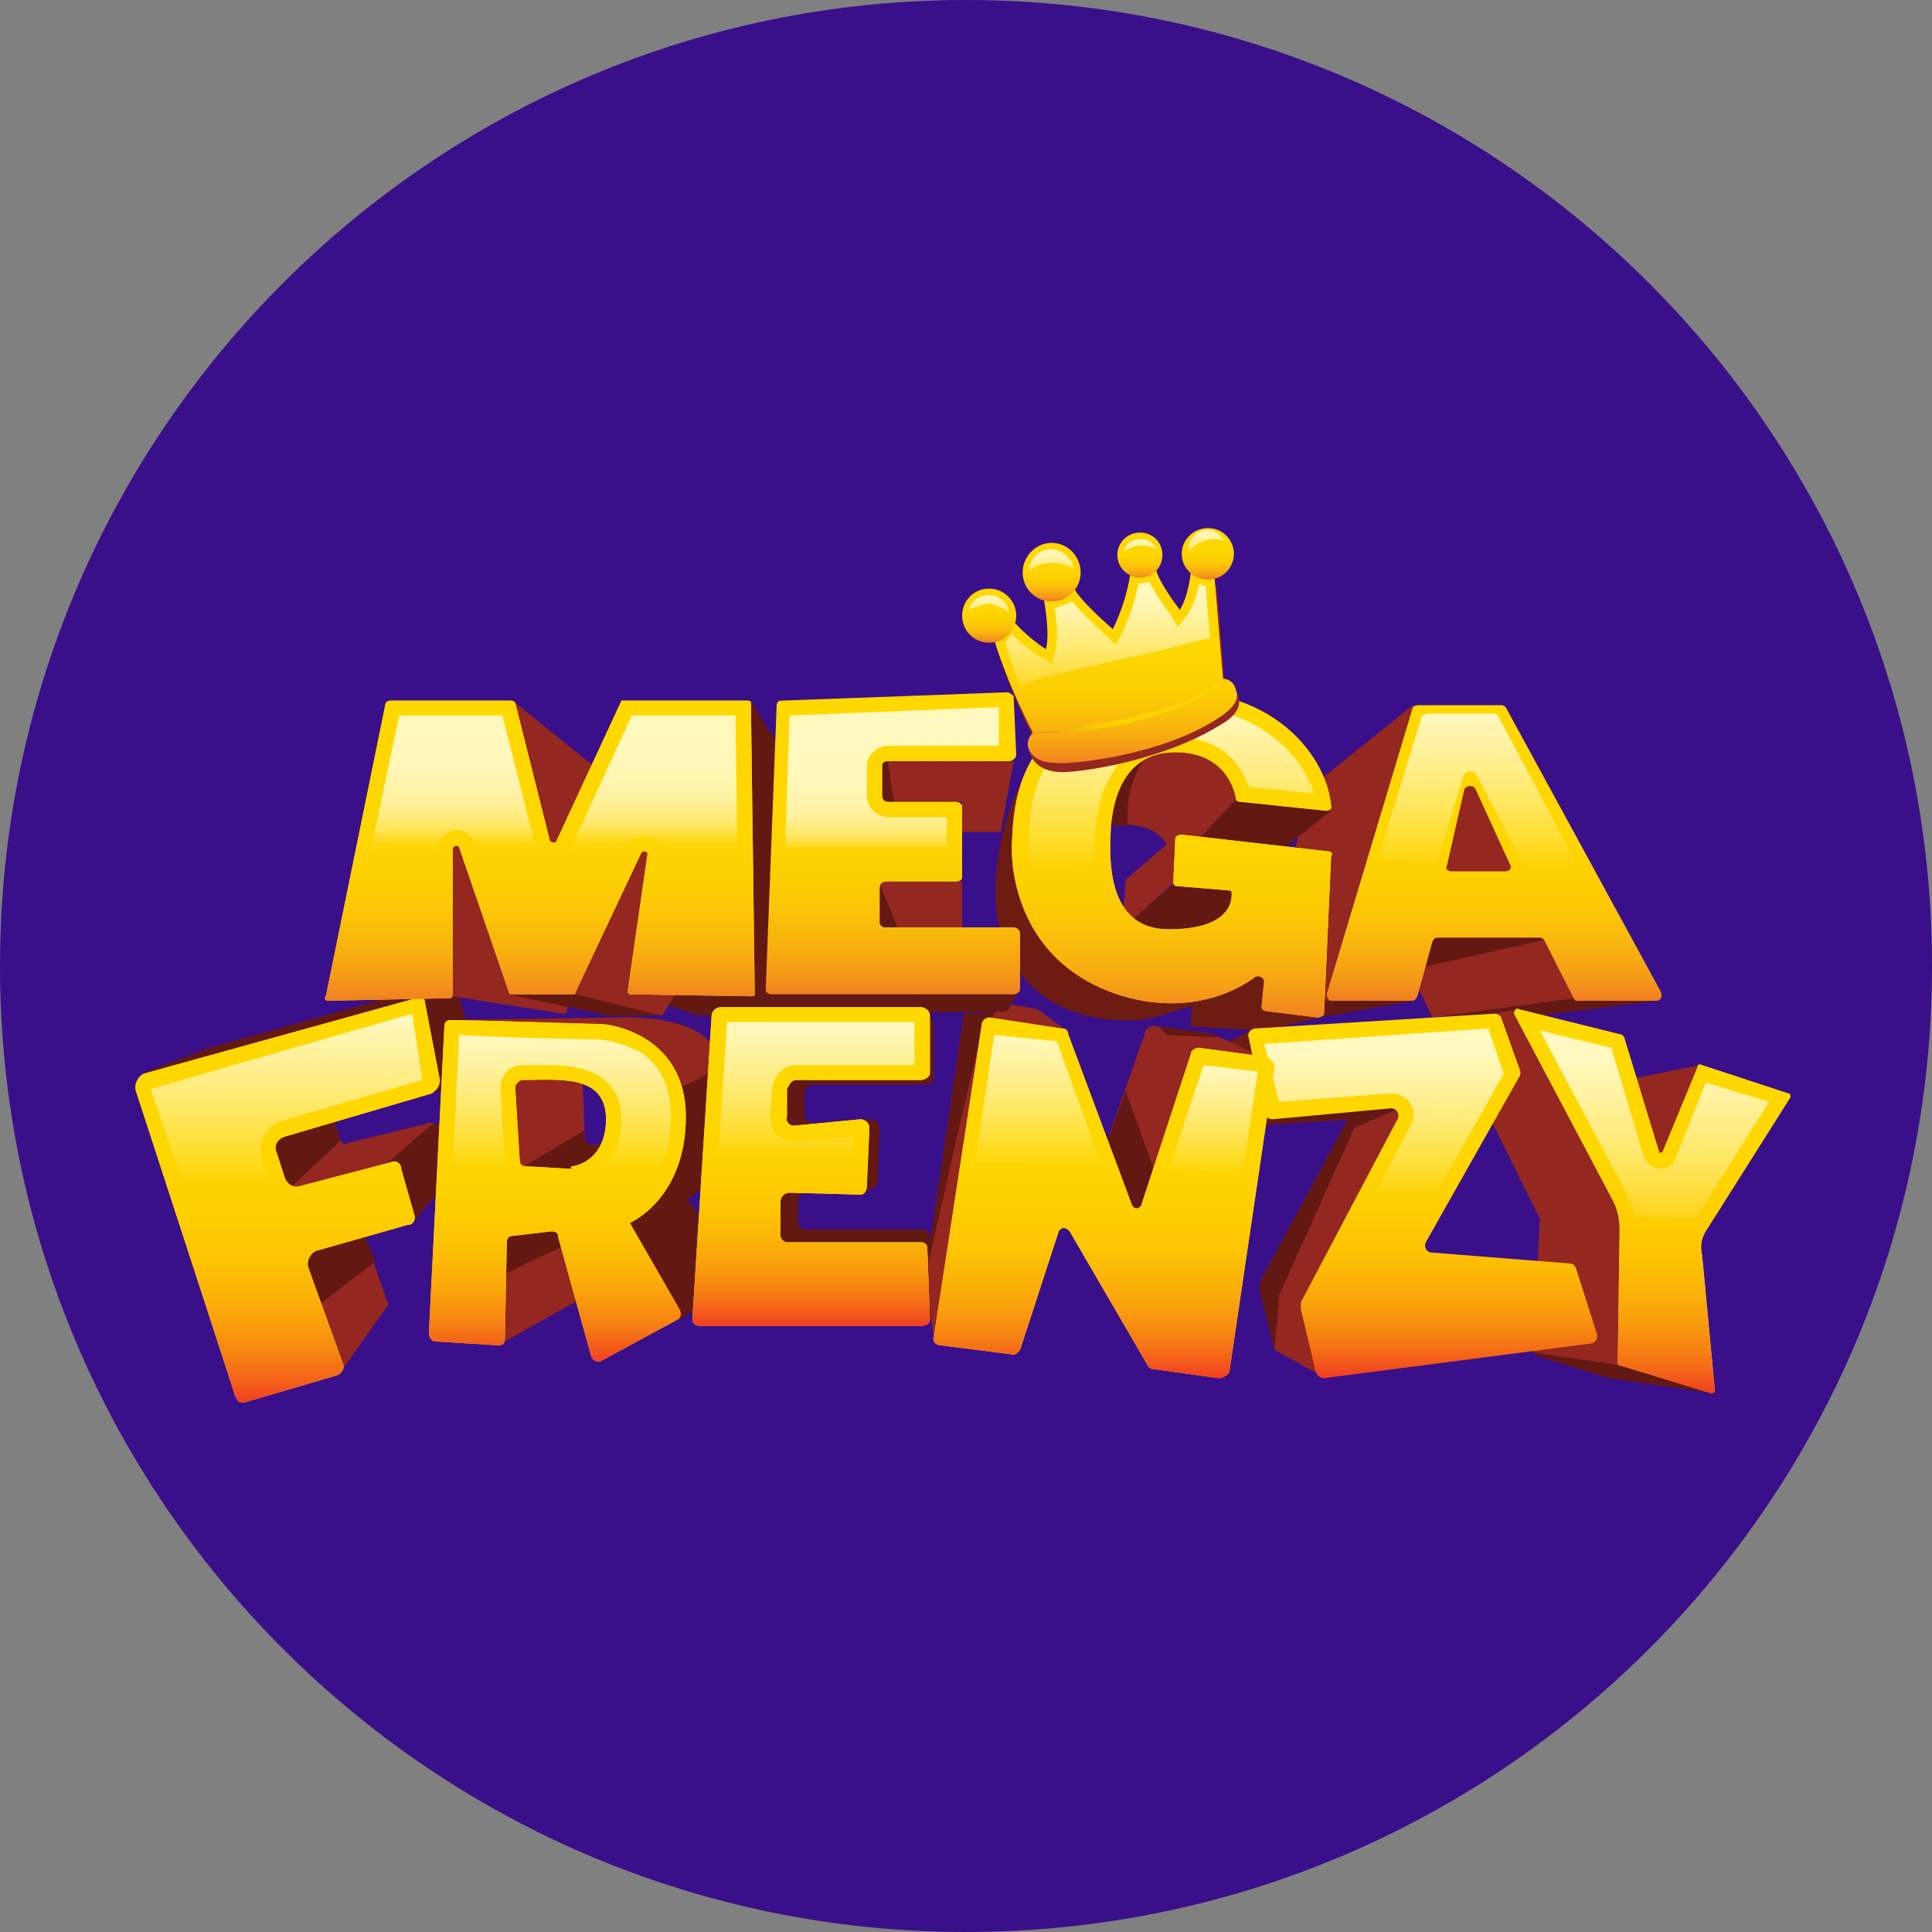 <?xml version="1.0" encoding="UTF-8"?> <svg xmlns="http://www.w3.org/2000/svg" version="1.2" viewBox="0 0 300 300" width="300" height="300"><rect x="0" y="0" width="300" height="300" fill="#808080" stroke="none"/><title>300x300megafrenzy</title><defs><linearGradient id="g1" x2="1" gradientUnits="userSpaceOnUse" gradientTransform="matrix(0,-62.949,47.357,0,44.658,217.782)"><stop offset="0" stop-color="#f13e22"></stop><stop offset=".05" stop-color="#f45f1a"></stop><stop offset=".11" stop-color="#f67f13"></stop><stop offset=".18" stop-color="#f99b0d"></stop><stop offset=".26" stop-color="#fbb108"></stop><stop offset=".35" stop-color="#fdc304"></stop><stop offset=".46" stop-color="#fecf01"></stop><stop offset=".61" stop-color="#fed600"></stop><stop offset="1" stop-color="#ffd800"></stop></linearGradient><linearGradient id="g2" x2="1" gradientUnits="userSpaceOnUse" gradientTransform="matrix(0,-26.277,41.911,0,44.678,183.79)"><stop offset="0" stop-color="#ffffff" stop-opacity="0"></stop><stop offset="1" stop-color="#fff8bf" stop-opacity="1"></stop></linearGradient><linearGradient id="g3" x2="1" gradientUnits="userSpaceOnUse" gradientTransform="matrix(0,-53.124,39.912,0,86.535,211.542)"><stop offset="0" stop-color="#f13e22"></stop><stop offset=".05" stop-color="#f45f1a"></stop><stop offset=".11" stop-color="#f67f13"></stop><stop offset=".18" stop-color="#f99b0d"></stop><stop offset=".26" stop-color="#fbb108"></stop><stop offset=".35" stop-color="#fdc304"></stop><stop offset=".46" stop-color="#fecf01"></stop><stop offset=".61" stop-color="#fed600"></stop><stop offset="1" stop-color="#ffd800"></stop></linearGradient><linearGradient id="g4" x2="1" gradientUnits="userSpaceOnUse" gradientTransform="matrix(0,-20.721,33.754,0,87.168,181.529)"><stop offset="0" stop-color="#ffffff" stop-opacity="0"></stop><stop offset="1" stop-color="#fff8bf" stop-opacity="1"></stop></linearGradient><linearGradient id="g5" x2="1" gradientUnits="userSpaceOnUse" gradientTransform="matrix(0,-49.577,36.848,0,125.922,206.035)"><stop offset="0" stop-color="#f13e22"></stop><stop offset=".05" stop-color="#f45f1a"></stop><stop offset=".11" stop-color="#f67f13"></stop><stop offset=".18" stop-color="#f99b0d"></stop><stop offset=".26" stop-color="#fbb108"></stop><stop offset=".35" stop-color="#fdc304"></stop><stop offset=".46" stop-color="#fecf01"></stop><stop offset=".61" stop-color="#fed600"></stop><stop offset="1" stop-color="#ffd800"></stop></linearGradient><linearGradient id="g6" x2="1" gradientUnits="userSpaceOnUse" gradientTransform="matrix(0,-20.901,30.191,0,126.73,179.724)"><stop offset="0" stop-color="#ffffff" stop-opacity="0"></stop><stop offset="1" stop-color="#fff8bf" stop-opacity="1"></stop></linearGradient><linearGradient id="g7" x2="1" gradientUnits="userSpaceOnUse" gradientTransform="matrix(0,-56.561,54.104,0,220.883,213.863)"><stop offset="0" stop-color="#f13e22"></stop><stop offset=".05" stop-color="#f45f1a"></stop><stop offset=".11" stop-color="#f67f13"></stop><stop offset=".18" stop-color="#f99b0d"></stop><stop offset=".26" stop-color="#fbb108"></stop><stop offset=".35" stop-color="#fdc304"></stop><stop offset=".46" stop-color="#fecf01"></stop><stop offset=".61" stop-color="#fed600"></stop><stop offset="1" stop-color="#ffd800"></stop></linearGradient><linearGradient id="g8" x2="1" gradientUnits="userSpaceOnUse" gradientTransform="matrix(0,-22.469,32.817,0,215.018,186.021)"><stop offset="0" stop-color="#ffffff" stop-opacity="0"></stop><stop offset="1" stop-color="#fff8bf" stop-opacity="1"></stop></linearGradient><linearGradient id="g9" x2="1" gradientUnits="userSpaceOnUse" gradientTransform="matrix(0,-55.871,52.949,0,171.356,213.977)"><stop offset="0" stop-color="#f13e22"></stop><stop offset=".05" stop-color="#f45f1a"></stop><stop offset=".11" stop-color="#f67f13"></stop><stop offset=".18" stop-color="#f99b0d"></stop><stop offset=".26" stop-color="#fbb108"></stop><stop offset=".35" stop-color="#fdc304"></stop><stop offset=".46" stop-color="#fecf01"></stop><stop offset=".61" stop-color="#fed600"></stop><stop offset="1" stop-color="#ffd800"></stop></linearGradient><linearGradient id="g10" x2="1" gradientUnits="userSpaceOnUse" gradientTransform="matrix(0,-17.063,13.717,0,188.372,182.367)"><stop offset="0" stop-color="#ffffff" stop-opacity="0"></stop><stop offset="1" stop-color="#fff8bf" stop-opacity="1"></stop></linearGradient><linearGradient id="g11" x2="1" gradientUnits="userSpaceOnUse" gradientTransform="matrix(0,-20.486,19.814,0,161.254,181.084)"><stop offset="0" stop-color="#ffffff" stop-opacity="0"></stop><stop offset="1" stop-color="#fff8bf" stop-opacity="1"></stop></linearGradient><linearGradient id="g12" x2="1" gradientUnits="userSpaceOnUse" gradientTransform="matrix(0,-59.817,42.949,0,256.596,216.395)"><stop offset="0" stop-color="#f13e22"></stop><stop offset=".05" stop-color="#f45f1a"></stop><stop offset=".11" stop-color="#f67f13"></stop><stop offset=".18" stop-color="#f99b0d"></stop><stop offset=".26" stop-color="#fbb108"></stop><stop offset=".35" stop-color="#fdc304"></stop><stop offset=".46" stop-color="#fecf01"></stop><stop offset=".61" stop-color="#fed600"></stop><stop offset="1" stop-color="#ffd800"></stop></linearGradient><linearGradient id="g13" x2="1" gradientUnits="userSpaceOnUse" gradientTransform="matrix(0,-27.527,33.538,0,256.965,191.86)"><stop offset="0" stop-color="#ffffff" stop-opacity="0"></stop><stop offset="1" stop-color="#fff8bf" stop-opacity="1"></stop></linearGradient><linearGradient id="g14" x2="1" gradientUnits="userSpaceOnUse" gradientTransform="matrix(0,-45.886,52.046,0,232.047,155.222)"><stop offset="0" stop-color="#f18021"></stop><stop offset=".08" stop-color="#f59b17"></stop><stop offset=".17" stop-color="#f8b10e"></stop><stop offset=".27" stop-color="#fbc308"></stop><stop offset=".39" stop-color="#fdcf03"></stop><stop offset=".56" stop-color="#fed600"></stop><stop offset="1" stop-color="#ffd800"></stop></linearGradient><linearGradient id="g15" x2="1" gradientUnits="userSpaceOnUse" gradientTransform="matrix(0,-50.616,49.614,0,182.024,158.012)"><stop offset="0" stop-color="#f18021"></stop><stop offset=".08" stop-color="#f59b17"></stop><stop offset=".17" stop-color="#f8b10e"></stop><stop offset=".27" stop-color="#fbc308"></stop><stop offset=".39" stop-color="#fdcf03"></stop><stop offset=".56" stop-color="#fed600"></stop><stop offset="1" stop-color="#ffd800"></stop></linearGradient><linearGradient id="g16" x2="1" gradientUnits="userSpaceOnUse" gradientTransform="matrix(0,-25.33,44.73,0,181.81,134.893)"><stop offset="0" stop-color="#ffffff" stop-opacity="0"></stop><stop offset="1" stop-color="#fff8bf" stop-opacity="1"></stop></linearGradient><linearGradient id="g17" x2="1" gradientUnits="userSpaceOnUse" gradientTransform="matrix(0,-47.018,39.63,0,138.58,154.441)"><stop offset="0" stop-color="#f18021"></stop><stop offset=".08" stop-color="#f59b17"></stop><stop offset=".17" stop-color="#f8b10e"></stop><stop offset=".27" stop-color="#fbc308"></stop><stop offset=".39" stop-color="#fdcf03"></stop><stop offset=".56" stop-color="#fed600"></stop><stop offset="1" stop-color="#ffd800"></stop></linearGradient><linearGradient id="g18" x2="1" gradientUnits="userSpaceOnUse" gradientTransform="matrix(0,-22.724,34.61,0,138.607,132.113)"><stop offset="0" stop-color="#fffefc" stop-opacity=".04"></stop><stop offset=".05" stop-color="#fffdf1" stop-opacity=".22"></stop><stop offset=".09" stop-color="#fffce6" stop-opacity=".39"></stop><stop offset=".14" stop-color="#fffbdc" stop-opacity=".53"></stop><stop offset=".2" stop-color="#fffad4" stop-opacity=".66"></stop><stop offset=".25" stop-color="#fff9cd" stop-opacity=".77"></stop><stop offset=".32" stop-color="#fff9c8" stop-opacity=".85"></stop><stop offset=".4" stop-color="#fff8c4" stop-opacity=".92"></stop><stop offset=".49" stop-color="#fff8c1" stop-opacity=".97"></stop><stop offset=".63" stop-color="#fff8bf" stop-opacity=".99"></stop><stop offset="1" stop-color="#fff8bf" stop-opacity="1"></stop></linearGradient><linearGradient id="g19" x2="1" gradientUnits="userSpaceOnUse" gradientTransform="matrix(0,-46.7,66.997,0,83.768,155.332)"><stop offset="0" stop-color="#f18021"></stop><stop offset=".08" stop-color="#f59b17"></stop><stop offset=".17" stop-color="#f8b10e"></stop><stop offset=".27" stop-color="#fbc308"></stop><stop offset=".39" stop-color="#fdcf03"></stop><stop offset=".56" stop-color="#fed600"></stop><stop offset="1" stop-color="#ffd800"></stop></linearGradient><linearGradient id="g20" x2="1" gradientUnits="userSpaceOnUse" gradientTransform="matrix(0,-27.929,35.136,0,101.47,131.031)"><stop offset="0" stop-color="#fffefc" stop-opacity=".04"></stop><stop offset=".05" stop-color="#fffdf1" stop-opacity=".22"></stop><stop offset=".09" stop-color="#fffce6" stop-opacity=".39"></stop><stop offset=".14" stop-color="#fffbdc" stop-opacity=".53"></stop><stop offset=".2" stop-color="#fffad4" stop-opacity=".66"></stop><stop offset=".25" stop-color="#fff9cd" stop-opacity=".77"></stop><stop offset=".32" stop-color="#fff9c8" stop-opacity=".85"></stop><stop offset=".4" stop-color="#fff8c4" stop-opacity=".92"></stop><stop offset=".49" stop-color="#fff8c1" stop-opacity=".97"></stop><stop offset=".63" stop-color="#fff8bf" stop-opacity=".99"></stop><stop offset="1" stop-color="#fff8bf" stop-opacity="1"></stop></linearGradient><linearGradient id="g21" x2="1" gradientUnits="userSpaceOnUse" gradientTransform="matrix(0,-27.929,34.686,0,70.604,131.219)"><stop offset="0" stop-color="#fffefc" stop-opacity=".04"></stop><stop offset=".05" stop-color="#fffdf1" stop-opacity=".22"></stop><stop offset=".09" stop-color="#fffce6" stop-opacity=".39"></stop><stop offset=".14" stop-color="#fffbdc" stop-opacity=".53"></stop><stop offset=".2" stop-color="#fffad4" stop-opacity=".66"></stop><stop offset=".25" stop-color="#fff9cd" stop-opacity=".77"></stop><stop offset=".32" stop-color="#fff9c8" stop-opacity=".85"></stop><stop offset=".4" stop-color="#fff8c4" stop-opacity=".92"></stop><stop offset=".49" stop-color="#fff8c1" stop-opacity=".97"></stop><stop offset=".63" stop-color="#fff8bf" stop-opacity=".99"></stop><stop offset="1" stop-color="#fff8bf" stop-opacity="1"></stop></linearGradient><linearGradient id="g22" x2="1" gradientUnits="userSpaceOnUse" gradientTransform="matrix(0,-30.207,37.737,0,173.302,118.654)"><stop offset="0" stop-color="#f18021"></stop><stop offset=".08" stop-color="#f59b17"></stop><stop offset=".17" stop-color="#f8b10e"></stop><stop offset=".27" stop-color="#fbc308"></stop><stop offset=".39" stop-color="#fdcf03"></stop><stop offset=".56" stop-color="#fed600"></stop><stop offset="1" stop-color="#ffd800"></stop></linearGradient><linearGradient id="g23" x2="1" gradientUnits="userSpaceOnUse" gradientTransform="matrix(0,-17.113,33.87,0,172.039,109.369)"><stop offset=".02" stop-color="#ffffff" stop-opacity="0"></stop><stop offset="1" stop-color="#fff8bf" stop-opacity="1"></stop></linearGradient><linearGradient id="g24" x2="1" gradientUnits="userSpaceOnUse" gradientTransform="matrix(0,-8.371,8.371,0,153.513,99.703)"><stop offset="0" stop-color="#f18021"></stop><stop offset=".08" stop-color="#f59b17"></stop><stop offset=".17" stop-color="#f8b10e"></stop><stop offset=".27" stop-color="#fbc308"></stop><stop offset=".39" stop-color="#fdcf03"></stop><stop offset=".56" stop-color="#fed600"></stop><stop offset="1" stop-color="#ffd800"></stop></linearGradient><linearGradient id="g25" x2="1" gradientUnits="userSpaceOnUse" gradientTransform="matrix(0,-6.368,15.123,0,153.533,98.701)"><stop offset=".02" stop-color="#ffffff" stop-opacity="0"></stop><stop offset="1" stop-color="#fff8bf" stop-opacity="1"></stop></linearGradient><linearGradient id="g26" x2="1" gradientUnits="userSpaceOnUse" gradientTransform="matrix(0,-8.829,8.829,0,163.217,93.228)"><stop offset="0" stop-color="#f18021"></stop><stop offset=".08" stop-color="#f59b17"></stop><stop offset=".17" stop-color="#f8b10e"></stop><stop offset=".27" stop-color="#fbc308"></stop><stop offset=".39" stop-color="#fdcf03"></stop><stop offset=".56" stop-color="#fed600"></stop><stop offset="1" stop-color="#ffd800"></stop></linearGradient><linearGradient id="g27" x2="1" gradientUnits="userSpaceOnUse" gradientTransform="matrix(0,-6.987,14.673,0,163.2,92.307)"><stop offset=".02" stop-color="#ffffff" stop-opacity="0"></stop><stop offset="1" stop-color="#fff8bf" stop-opacity="1"></stop></linearGradient><linearGradient id="g28" x2="1" gradientUnits="userSpaceOnUse" gradientTransform="matrix(0,-6.991,6.991,0,177.144,89.774)"><stop offset="0" stop-color="#f18021"></stop><stop offset=".08" stop-color="#f59b17"></stop><stop offset=".17" stop-color="#f8b10e"></stop><stop offset=".27" stop-color="#fbc308"></stop><stop offset=".39" stop-color="#fdcf03"></stop><stop offset=".56" stop-color="#fed600"></stop><stop offset="1" stop-color="#ffd800"></stop></linearGradient><linearGradient id="g29" x2="1" gradientUnits="userSpaceOnUse" gradientTransform="matrix(0,-5.359,13.398,0,177.111,88.96)"><stop offset=".02" stop-color="#ffffff" stop-opacity="0"></stop><stop offset="1" stop-color="#fff8bf" stop-opacity="1"></stop></linearGradient><linearGradient id="g30" x2="1" gradientUnits="userSpaceOnUse" gradientTransform="matrix(0,-7.915,7.915,0,187.474,89.915)"><stop offset="0" stop-color="#f18021"></stop><stop offset=".08" stop-color="#f59b17"></stop><stop offset=".17" stop-color="#f8b10e"></stop><stop offset=".27" stop-color="#fbc308"></stop><stop offset=".39" stop-color="#fdcf03"></stop><stop offset=".56" stop-color="#fed600"></stop><stop offset="1" stop-color="#ffd800"></stop></linearGradient><linearGradient id="g31" x2="1" gradientUnits="userSpaceOnUse" gradientTransform="matrix(0,-6.183,10.512,0,187.277,88.485)"><stop offset=".02" stop-color="#ffffff" stop-opacity="0"></stop><stop offset="1" stop-color="#fff8bf" stop-opacity="1"></stop></linearGradient><linearGradient id="g32" x2="1" gradientUnits="userSpaceOnUse" gradientTransform="matrix(29.557,0,0,8.413,160.51,109.627)"><stop offset="0" stop-color="#f18021"></stop><stop offset=".08" stop-color="#f59b17"></stop><stop offset=".17" stop-color="#f8b10e"></stop><stop offset=".27" stop-color="#fbc308"></stop><stop offset=".39" stop-color="#fdcf03"></stop><stop offset=".56" stop-color="#fed600"></stop><stop offset="1" stop-color="#ffd800"></stop></linearGradient><linearGradient id="g33" x2="1" gradientUnits="userSpaceOnUse" gradientTransform="matrix(0,-24.241,30.228,0,229.411,134.887)"><stop offset="0" stop-color="#ffffff" stop-opacity="0"></stop><stop offset="1" stop-color="#fff8bf" stop-opacity="1"></stop></linearGradient></defs><style> .s0 { fill: #3a0f8a } .s1 { fill: #631812 } .s2 { fill: #6e1c11 } .s3 { fill: #94271f } .s4 { fill: #ffc418 } .s5 { fill: url(#g1) } .s6 { fill: url(#g2) } .s7 { fill: url(#g3) } .s8 { fill: url(#g4) } .s9 { fill: url(#g5) } .s10 { fill: url(#g6) } .s11 { fill: url(#g7) } .s12 { fill: url(#g8) } .s13 { fill: url(#g9) } .s14 { fill: url(#g10) } .s15 { fill: url(#g11) } .s16 { fill: url(#g12) } .s17 { fill: url(#g13) } .s18 { fill: url(#g14) } .s19 { fill: url(#g15) } .s20 { fill: url(#g16) } .s21 { fill: url(#g17) } .s22 { fill: url(#g18) } .s23 { fill: url(#g19) } .s24 { fill: url(#g20) } .s25 { fill: url(#g21) } .s26 { fill: url(#g22) } .s27 { fill: url(#g23) } .s28 { fill: url(#g24) } .s29 { fill: url(#g25) } .s30 { fill: url(#g26) } .s31 { fill: url(#g27) } .s32 { fill: url(#g28) } .s33 { fill: url(#g29) } .s34 { fill: url(#g30) } .s35 { fill: url(#g31) } .s36 { fill: url(#g32) } .s37 { fill: url(#g33) } </style><path fill-rule="evenodd" class="s0" d="m150 0c82.8 0 150 67.2 150 150 0 82.8-67.2 150-150 150-82.8 0-150-67.2-150-150 0-82.8 67.2-150 150-150z"></path><path class="s1" d="m238.1 210l0.7 0.6 11.1 3.4 15.7 2.3-8-4.7-11.4-2z"></path><path class="s1" d="m257.2 155.4l-23.7 3-10.1-0.7 25.5-3.3z"></path><path class="s1" d="m219.7 155.4l-15.1 2.6v-2.6z"></path><path class="s1" d="m182.2 137.3l-8 7 6.3 2.7 10.4-3 2-5.1-2-1-7-1.6z"></path><path class="s2" d="m187.6 155.4l-8.4 2.6c0 0-8.4 2-16.1-2.6-8-5.1-8.4-14.4-8.4-14.4 0 0-1.3-8.8 4.1-20.1 0 0-5.7 37.5 28.8 34.5z"></path><path class="s2" d="m205 158l-8.7 2-11.4-0.6 0.3-4.7 11.1-7.4 3.3 2.4 2 4.7z"></path><path class="s1" d="m116.6 108.8l5.3 8.7 0.7 34.5-3.7 2.4-2.7 0.3-6-29.2z"></path><path class="s1" d="m158.1 154l-1.7 3-34.2 0.7-3.3-3.3"></path><path class="s1" d="m97.5 154l11 3.7h14.1l-0.7-4.4-10-0.6-12.1 0.3z"></path><path class="s3" d="m70.3 154.7l17.1 2.7c0.3 0.3 0.7-0.4 0.7-0.7v-3l-13.8-22.5-5-1.6-0.3 15z"></path><path class="s1" d="m102.8 157.7h-8.4l-15.4-3.3 4.7-2.7h3.7l3.7 2 9.4 2z"></path><path class="s1" d="m22.1 166.7l10.4-4 34.8-9.7 1.7 1.4 2.3 0.6 1.4 4.4-1.4 7-3.3 3h-32.8z"></path><path class="s2" d="m194.3 160l-4.1 2.1 5.1 6 2.6-2.4z"></path><path class="s3" d="m263.9 165.4l-13.4 2.7 7.4 12z"></path><path class="s3" d="m235.5 156.7l-11.4 2.3 15 30.2-1 20.8 13.4 2 3.4-24.5-12.7-25.4z"></path><path class="s3" d="m220.4 153.7l2 4.3 22.1-3-5-10-11.4-28.5-6.7 29.8z"></path><path class="s1" d="m239.5 146l-19.1 4.3 1.3-5 13.1-1 4.7 0.3z"></path><path class="s3" d="m219.4 109.5l-15.8 12.7-4.3 16.4 5.3 16.8h5.7l11.4-44.3z"></path><path class="s1" d="m206.7 125.9l-11.4 9-8.7-3v-2l5.3-5.7 7.4-0.7z"></path><path class="s3" d="m181.2 131.2c0 0-1.7-4-8.7-3-4.7-1.7-3-2.7-3-2.7l9.4-13 14.7 2.3 1 5.4-2.7 4-7 7.4-2-2z"></path><path class="s3" d="m174.8 136.6l-0.6 7.7 8.3-7.4 0.4-7.3z"></path><path class="s3" d="m149.4 129.2h6l2-11h-20.4v6.3h12.4z"></path><path class="s1" d="m137.7 117.2l1.3 8.7-4.4-1.4v-3.6z"></path><path fill-rule="evenodd" class="s3" d="m149.4 136.9v7.1h-12.8v-7.1z"></path><path class="s1" d="m136.6 137.3l3.4 8.3-4.4-0.3-1-4z"></path><path class="s1" d="m175.2 128.2c0 0-1-5 2.3-10l-1.7-1.4-5 6.4v5h1.7c0 0 2 0 2.7 0z"></path><path class="s3" d="m89.4 154.4l13.4 3.3 3-4.7-5-25.1-6.7 7-5.7 13.1z"></path><path class="s3" d="m80 109.1l14.1 11.4-6.4 15.1-7-3.7-1.7-11.7z"></path><path class="s3" d="m51.9 174.1l1 3c0 0.4 0.7 0.7 1 0.4l12.7-3.1c0.7-0.3 1.7 0.4 1.7 1.1l1.7 7.3-6 7.1-12.1-2.4-10.4-2v-9.7l6.4-3z"></path><path class="s1" d="m51.6 173.4l1.3 3.7-9.7 9.1-2.4-7.7 5.1-8.7z"></path><path class="s1" d="m67.3 174.4l-7.4 6.4 4.1 9.1 7-8.4-1.7-6z"></path><path class="s3" d="m78.4 208.3l13.7-7.7-4.4-10.7-9-0.7-1.3 6.4z"></path><path class="s1" d="m81.7 196.2c2-1 4.4-2 6.4-3q0.3-0.3 0.6-0.3l-1-3-9-0.7-1.3 6.4 0.3 2.6q2-1 4-2z"></path><path class="s3" d="m79 167.7l0.7 13.8 9.7 1.3 4.7-5h-2c-0.7 0-1-0.3-1.3-1l-0.4-10.7h-10.4z"></path><path class="s1" d="m90.8 176.8v-1.3l-10.1 6 8.7 1.3 4.7-5h-2c-0.7 0-1-0.3-1.3-1z"></path><path class="s3" d="m56.6 191.9l3.7 10.7-7.1 10-8-6.7v-12l7.7-1z"></path><path class="s1" d="m58.3 195.9l-13.1 10v-12l9-3 2.4 1z"></path><path class="s1" d="m70.7 158.4l24.7-0.4c0 0 15.1-1 16.1 6.7 1.4 7.4-0.6 17.5-0.6 17.5 0 0-4.7 6.7-12.8 7.7-8.3 1 2-14.4 2-14.4l-4.7-9.1-15.4-3.3z"></path><path class="s3" d="m98.8 172.4c3-1.6 6-3.3 9.4-4.7q1.7-1 3.7-2 0-0.6-0.4-1c-1-7.7-16.1-6.7-16.1-6.7l-24.7 0.4 9.3 4.7 15.4 3.3z"></path><path class="s1" d="m105.5 204.9l5-3.3 0.4-10.1-1.7-1.6-2.4-3.7c0 0-5 3.3-8.7 3.7-3.7 0 4.4 10.3 4.4 10.3z"></path><path class="s1" d="m144 157l0.7 1.4q0.3 0.3 0.3 0.6v8.4c0 0.7-0.6 1-1.3 1h-17.4c-1 0-1.4 0.7-1.4 1.7v3c0 1 0.7 1.3 1.4 1.3l8.7-0.6c1 0 1.6 0.6 1.6 1.3l-0.3 8.1q0 0.6-0.7 1.3l-1.6 0.7c-0.4 0.3-1.4-2-1.7-2l-7 2c-0.7 0-1.4 0.6-1.4 1.3v3c0 1 0.7 1.4 1.4 1.4h18c0.7 0 1.1 0.6 1.1 1.3l1 11.4c0 0.7-0.4 1-1 1.3l-2.4 0.4q-0.3 0-0.7-0.4l-19.1-9q-0.3-0.3-0.3-0.7l-3.7-6.3q0-0.4 0-0.7l0.4-12.1 0.3-7q0.3-0.7 0.7-1l5.3-4q0.4-0.4 1-0.4h10.7q0.4 0 1.1-0.3l5-5.4c0.6-0.6 0.6-1.6 1.3-1z"></path><path class="s3" d="m145 207.6l-1.3-9.7 6-40.5 6.7-0.4 0.7-1 4 0.7 5 3.7-4.3 3.3-7.7 30.2z"></path><path class="s1" d="m152.1 162.1c0.6-2.1 0.6 3 1.3 1-0.7-2 0-4.4 1.3-6.1l-5 0.4-6 40.5v0.3c0 0 7.7-34.5 8.4-36.1z"></path><path class="s3" d="m171.8 177.5l6-17.1c0-0.7 1.1-1.4 1.7-1l8.1 1q0.6 0.3 1 0.3l8.7 4-5 5.1-10.4 16.7-5.7 4.4-5.1-9.1z"></path><path class="s1" d="m181.2 160.7l8 0.4-0.6-0.4q-0.4 0-1-0.3l-7.7-1z"></path><path class="s3" d="m189.2 174.8l1.4-2.4q-1.4-0.3-2.7-0.6 0.7 1.6 1.3 3z"></path><path class="s1" d="m180.5 184.8c-1-2-5.7-15.4-5.7-15.4l-3 8.1-0.7 4.3 5.1 9.1 5.3-4.1q-0.6-1-1-2z"></path><path class="s3" d="m204.6 213.3l-6.7-3.7-2.3-9.4q0-1 0.3-1.6l13.4-24.8-14.4 1 8.4-7.4 13.7 2.4 4.4 5.3-8 16.1-5.7 16.1z"></path><path class="s1" d="m198.6 201.6l-0.7 8-2.3-9.4q0-1 0.3-1.6l13.4-24.8-14.4 1 8.4-7.4 13.7 2.4 4.4 5.3-3.4-3.3-7.7 3.3-11.7 26.1z"></path><path class="s4" d="m66 155.7l2.3 12c0 1.1-0.7 1.7-1.3 2.1l-22.8 6.7c-1 0.3-1.7 1.3-1.3 2.3l1.3 4c0.3 1 1.3 1.7 2.3 1.4l14.1-3.7c0.7-0.4 1.7 0 1.7 1l2 7c0.3 0.7 0 1.7-1 1.7l-14.1 4c-1 0.3-1.7 1.7-1.3 2.7l5.3 14.7c0.4 0.7 0 1.7-1 2l-14 4.1c-0.7 0.3-1.4 0-1.7-1l-15.4-47.3c-0.3-1 0.3-2.3 1.3-2.7l42.2-11.7c0.7-0.3 1.4 0 1.4 0.7z"></path><path class="s5" d="m66 155.7l2.3 12c0 1.1-0.7 1.7-1.3 2.1l-22.8 6.7c-1 0.3-1.7 1.3-1.3 2.3l1.3 4c0.3 1 1.3 1.7 2.3 1.4l14.1-3.7c0.7-0.4 1.7 0 1.7 1l2 7c0.3 0.7 0 1.7-1 1.7l-14.1 4c-1 0.3-1.7 1.7-1.3 2.7l5.3 14.7c0.4 0.7 0 1.7-1 2l-14 4.1c-0.7 0.3-1.4 0-1.7-1l-15.4-47.3c-0.3-1 0.3-2.3 1.3-2.7l42.2-11.7c0.7-0.3 1.4 0 1.4 0.7z"></path><path class="s6" d="m41.5 183.8q0.4 0 0.4 0 0 0 0-0.3l-1.4-4c-0.3-1 0-2.4 0.7-3.4q0.7-1.3 2.3-2l22.1-6.4-1.6-10.3-40.6 11.7 4.7 13.7c4.4 0.4 8.7 0.7 13.4 1z"></path><path class="s4" d="m106.5 173.4c0-12.3-11.1-14.4-13.4-14.4-2 0-18.8-0.6-23.1-0.6q-1 0-1 1l-2.4 47.5c0 0.7 0.4 1.4 1 1.4l9.8 0.6q1 0 1-1l0.3-15q0-1 1-1l6-0.7q1 0 1 1l5.1 18.4c0.3 0.7 1 1 1.6 0.7l11.8-6.4c0.6-0.3 0.6-1 0.3-1.6l-7.7-13.4c0 0 8.7-3.7 8.7-16.5zm-17.8 8.1l-7-0.4q-1 0-1-1l-0.7-11.3c0-0.4 0.7-1.1 1-1.1 5.7 0 13.1-1 13.1 6.1 0 6-4.3 7.3-5.4 7.3q0 0.4 0 0.4z"></path><path class="s7" d="m106.5 173.4c0-12.3-11.1-14.4-13.4-14.4-2 0-18.8-0.6-23.1-0.6q-1 0-1 1l-2.4 47.5c0 0.7 0.4 1.4 1 1.4l9.8 0.6q1 0 1-1l0.3-15q0-1 1-1l6-0.7q1 0 1 1l5.1 18.4c0.3 0.7 1 1 1.6 0.7l11.8-6.4c0.6-0.3 0.6-1 0.3-1.6l-7.7-13.4c0 0 8.7-3.7 8.7-16.5zm-17.8 8.1l-7-0.4q-1 0-1-1l-0.7-11.3c0-0.4 0.7-1.1 1-1.1 5.7 0 13.1-1 13.1 6.1 0 6-4.3 7.3-5.4 7.3q0 0.4 0 0.4z"></path><path class="s8" d="m78.7 181.5q-0.3-0.7-0.3-1.4l-0.7-11q0-1.7 1-2.7 1-1 2.3-1 0.7 0 1.4 0 1.3 0 2.7 0c2.6 0 11.4 0 11.4 8.4 0 3.7-1.4 6-3.1 7.7q4.7 0 9.1 0c1-2 1.7-4.7 1.7-8.1q0-6.7-4.7-10c-2.7-1.3-5.4-2-6.7-2-1.7 0-16.4-0.3-21.5-0.7l-1 20.8q4 0 8.4 0z"></path><path class="s4" d="m110.5 157.7l-3 47.2c0 0.7 0.7 1 1.3 1h34.2c0.7 0 1.4-0.3 1.4-1l-0.4-11q0-1-1-1h-20.8c-0.3 0-1-0.4-1-1v-5.4c0-0.7 0.7-1.3 1.4-1.3l11 0.3c0.7 0 1-0.7 1-1.3l0.4-9.1c0-0.7-0.7-1.3-1.4-1.3l-10.4 1c-0.6 0-1.3-0.7-1-1.4v-4.3c0.4-0.7 0.7-1.4 1.4-1.4h19.4c0.7 0 1.4-0.6 1.4-1v-9c0-0.7-0.7-1.3-1.4-1.3h-31.1c-0.7 0-1.4 0.6-1.4 1.3z"></path><path class="s9" d="m110.5 157.7l-3 47.2c0 0.7 0.7 1 1.3 1h34.2c0.7 0 1.4-0.3 1.4-1l-0.4-11q0-1-1-1h-20.8c-0.3 0-1-0.4-1-1v-5.4c0-0.7 0.7-1.3 1.4-1.3l11 0.3c0.7 0 1-0.7 1-1.3l0.4-9.1c0-0.7-0.7-1.3-1.4-1.3l-10.4 1c-0.6 0-1.3-0.7-1-1.4v-4.3c0.4-0.7 0.7-1.4 1.4-1.4h19.4c0.7 0 1.4-0.6 1.4-1v-9c0-0.7-0.7-1.3-1.4-1.3h-31.1c-0.7 0-1.4 0.6-1.4 1.3z"></path><path class="s10" d="m131.6 179.8q0.4 0 1 0v-3.3l-9 0.6q-0.4 0-0.4 0c-1 0-2-0.3-2.6-1-0.7-0.6-1-1.7-1-2.7l0.3-4.6c0.3-1.7 1.7-3.4 3.7-3.4h18.4v-6.7h-29.1l-1.4 21.1q10.1-0.3 20.1 0z"></path><path class="s11" d="m193.9 161.1l2.4 11.7c0.3 0.6 0.6 1 1.3 1l18.4-1.7c1 0 1.4 1 1 1.7l-15 28.4q0 0.4 0 1.1l2.3 9.7c0.3 0.6 0.7 1 1.3 1l41.6-5.4c0.7-0.3 1-1 0.7-1.7l-3.1-9.7q-0.3-1-1-1l-21.4-1.7c-1 0-1.3-1-1-1.6l14.4-25.5q0.3-0.3 0.3-1l-3-8.4c0-0.3-0.7-0.6-1-0.6l-37.2 2.3c-0.6 0-1.3 0.7-1 1.4z"></path><path class="s12" d="m215.7 169.8q0.3 0 0.3 0c1.4 0 2.4 0.6 3 1.6 0.7 1 0.7 2.4 0 3.4l-5.3 10.4h9.4l10.4-18.5-2.4-7-34.8 2.4 2.3 9z"></path><path class="s4" d="m152.4 159.4l-7.4 48.2c-0.3 0.7 0.4 1.3 1 1.3l11.1 1.4c0.3 0.3 1-0.3 1.3-0.7l6-18.4c0.4-0.7 1.1-0.7 1.7 0l12.1 20.8q0.3 0.6 1 0.6l10 1.4c0.7 0 1.4-0.4 1.7-1l7-47.3c0-0.6-0.6-1.3-1.3-1.6l-10.4-1.4c-0.6 0-1.3 0.4-1.3 1l-7.7 23.5c-0.4 0.6-1 0.6-1.4 0l-10-26.8q0-0.7-1-0.7l-11.1-1.7c-0.6 0-1.3 0.4-1.3 1.4z"></path><path class="s13" d="m152.4 159.4l-7.4 48.2c-0.3 0.7 0.4 1.3 1 1.3l11.1 1.4c0.3 0.3 1-0.3 1.3-0.7l6-18.4c0.4-0.7 1.1-0.7 1.7 0l12.1 20.8q0.3 0.6 1 0.6l10 1.4c0.7 0 1.4-0.4 1.7-1l7-47.3c0-0.6-0.6-1.3-1.3-1.6l-10.4-1.4c-0.6 0-1.3 0.4-1.3 1l-7.7 23.5c-0.4 0.6-1 0.6-1.4 0l-10-26.8q0-0.7-1-0.7l-11.1-1.7c-0.6 0-1.3 0.4-1.3 1.4z"></path><path class="s14" d="m192.9 182.5l2.4-16.1-8.4-1-5.4 16.1c3.7 0.3 7.7 0.3 11.4 1z"></path><path class="s15" d="m162.1 180.8q4.4 0 9 0.3l-7-19.4-9.7-1-3 19.8q5.3 0 10.7 0.3z"></path><path class="s4" d="m235.1 157.4l15.4 29.1q1 2 1 4.4l-0.3 20.7q0 0.4 0.3 0.4l14.1 4.3c0.3 0 0.7 0 0.7-0.3l-2-21.1c-0.4-1.7 0-3 1-4.4l12.7-20.1c0-0.3 0-0.6-0.3-0.6l-13.4-4.4q-0.7-0.3-0.7 0.3l-5.4 13.1c-0.3 0.3-0.6 0.3-0.6 0l-5.4-17.7q-0.3-0.4-0.3-0.4l-16.1-4c-0.3-0.3-0.7 0.3-0.7 0.7z"></path><path class="s16" d="m235.1 157.4l15.4 29.1q1 2 1 4.4l-0.3 20.7q0 0.4 0.3 0.4l14.1 4.3c0.3 0 0.7 0 0.7-0.3l-2-21.1c-0.4-1.7 0-3 1-4.4l12.7-20.1c0-0.3 0-0.6-0.3-0.6l-13.4-4.4q-0.7-0.3-0.7 0.3l-5.4 13.1c-0.3 0.3-0.6 0.3-0.6 0l-5.4-17.7q-0.3-0.4-0.3-0.4l-16.1-4c-0.3-0.3-0.7 0.3-0.7 0.7z"></path><path class="s17" d="m253.9 188.9q4.7 0.3 9.4 0.3l11.4-18.1-9.8-3-4.7 11.7c-0.3 1-1.3 1.7-2.3 1.7-1.3 0-2.3-1-2.7-2l-5-16.8-11.1-2.7 13.4 25.2q1 2 1.4 3.7z"></path><path class="s18" d="m233.1 109.5h-12.7q-0.7 0-1 0.3l-13.4 44.6c0 0.3 0.3 1 0.7 1h12.7q0.3 0 0.7-0.7l2.3-8.4q0.3-0.7 0.7-0.7h16q0.4 0 0.7 0.4l4.4 8.7q0.3 0.7 0.6 0.7h12.4c0.7 0 1-0.7 0.7-1.4l-24.1-44.2q-0.3-0.3-0.7-0.3zm-8.4 24.8l2.7-11.8c0.4-0.6 1.4-0.6 1.7 0l5.4 11.8c0.3 0.3 0 1-0.7 1h-8.4c-0.7 0-1-0.4-0.7-1z"></path><path class="s4" d="m183.5 129.6l22.8 2.6c0.4 0 0.7 0.4 0.4 0.7l-1.1 24.5c0 0.3-0.6 0.6-1 0.6l-8-1c-0.3 0-0.7-0.3-0.7-0.6l0.4-4.1c0-0.3-0.7-1-1.4-0.6-2.6 2-10.4 6.3-21.4 2.7-14.1-4.7-16.4-17.1-16.4-22.8 0.3-5.7 0-20.1 19.7-23.8 19.5-3 29.2 9 29.9 17.4 0.3 0.3-0.4 0.7-0.7 0.7l-13.4-1.4q-0.7 0-0.7-0.6c-0.3-1.7-2-7.1-9.4-7.1-8.7 0-9.7 8.7-10 11.4 0 2.7-1.7 16.1 9 16.1 11.1 0 9.7-6 9.7-6l-8.3-0.7c-0.7 0-0.7-0.3-0.7-1l0.3-6.4c0-0.3 0.4-0.6 1-0.6z"></path><path class="s19" d="m183.5 129.6l22.8 2.6c0.4 0 0.7 0.4 0.4 0.7l-1.1 24.5c0 0.3-0.6 0.6-1 0.6l-8-1c-0.3 0-0.7-0.3-0.7-0.6l0.4-4.1c0-0.3-0.7-1-1.4-0.6-2.6 2-10.4 6.3-21.4 2.7-14.1-4.7-16.4-17.1-16.4-22.8 0.3-5.7 0-20.1 19.7-23.8 19.5-3 29.2 9 29.9 17.4 0.3 0.3-0.4 0.7-0.7 0.7l-13.4-1.4q-0.7 0-0.7-0.6c-0.3-1.7-2-7.1-9.4-7.1-8.7 0-9.7 8.7-10 11.4 0 2.7-1.7 16.1 9 16.1 11.1 0 9.7-6 9.7-6l-8.3-0.7c-0.7 0-0.7-0.3-0.7-1l0.3-6.4c0-0.3 0.4-0.6 1-0.6z"></path><path class="s20" d="m168.8 134.6q0.7-0.7 1.3-1.4c-0.3-2 0-3.6 0-4.6v-0.4c0.4-2 0.7-5 2.4-7.7 2-4 5.7-6 10-6 6.7 0 10.1 3.7 11.4 7.7l10.1 1c-0.7-2.7-2.7-5.7-5.4-8-2.7-2.4-7.7-5.4-15.4-5.4q-2.7 0-5.7 0.3c-17.7 3.1-17.7 15.4-17.7 21.1v0.4c-0.4 0.6 0 1.6 0 3.3q4.3-0.3 9-0.3z"></path><path class="s21" d="m121.2 108.8l35.2-1.3c0.3 0 0.7 0.3 1 0.6l0.4 9.1c0 0.6-0.7 1-1.1 1h-18.7c-0.7 0-1 0.3-1 0.6v4.7q0 1 1 1h10.4c0.6 0 1 0.4 1 0.7v11.1c0 0.3-0.4 0.6-1 0.6h-10.7q-1.1 0-1.1 1v5.4c0 0.3 0.4 0.7 0.7 0.7h20.1c0.4 0 1 0.3 1 1v8.7c0 0.3-0.6 0.7-1 0.7h-37.5c-0.7 0-1-0.4-1-0.7l1.7-44.2c0-0.4 0.3-0.7 0.6-0.7z"></path><path class="s22" d="m147 131.6v-4.7h-9q-1.4 0-2.4-1-1-1-1-2.4v-4.7c0-1.6 1.7-3 3.4-3h17.1v-6l-32.5 1.3-0.7 20.5z"></path><path class="s4" d="m96.8 108.8h19.1c0.3 0 0.7 0 0.7 0.3l0.6 45.3c0 0.3-0.3 0.3-0.6 0.3l-18.8-0.3c-0.3 0-0.3-0.4-0.3-0.7l3-20.8c0.3-0.7-0.7-1-1-0.3l-10.1 21.4q0 0.4-0.3 0.4h-9.7q-0.4 0-0.4-0.4l-7.7-22.4c0-0.4-1-0.4-1 0.3v22.5c0 0.3 0 0.3-0.3 0.6l-19.1 0.4c-0.3 0-0.7-0.4-0.3-0.7l9.3-45.6q0.4-0.3 0.7-0.3h18.8q0.3 0 0.6 0.3l5.4 21.5c0.3 0.3 1 0.3 1 0l10.1-21.8q0 0 0.3 0z"></path><path class="s23" d="m96.8 108.8h19.1c0.3 0 0.7 0 0.7 0.3l0.6 45.3c0 0.3-0.3 0.3-0.6 0.3l-18.8-0.3c-0.3 0-0.3-0.4-0.3-0.7l3-20.8c0.3-0.7-0.7-1-1-0.3l-10.1 21.4q0 0.4-0.3 0.4h-9.7q-0.4 0-0.4-0.4l-7.7-22.4c0-0.4-1-0.4-1 0.3v22.5c0 0.3 0 0.3-0.3 0.6l-19.1 0.4c-0.3 0-0.7-0.4-0.3-0.7l9.3-45.6q0.4-0.3 0.7-0.3h18.8q0.3 0 0.6 0.3l5.4 21.5c0.3 0.3 1 0.3 1 0l10.1-21.8q0 0 0.3 0z"></path><path class="s24" d="m97.5 131.9v-0.3c0.3-1 1.3-1.7 2.6-1.7 0.7 0 1.7 0.3 2 1q0.7 0.3 0.7 1h11.7l-0.3-20.8h-16.1l-9.4 20.5q0 0.3-0.3 0.3z"></path><path class="s25" d="m68 131.9c0-1.7 1.3-3 3-3 1.3 0 2.3 1 2.7 2l0.3 1h9.4q0-0.3-0.3-0.7l-5.1-20.1h-16l-4.4 20.8z"></path><path class="s3" d="m154.7 100.4c0 0 1.7 6.1 6.1 14.8 0 0-1.4 0.6-0.7 2.3 1 1.7 2.7 2.4 5 2.4 2.7 0 15.4-1.7 24.5-7.4 3-1.7 3-3.4 2.7-4.4-0.4-1-1.4-1.6-2.1-1.6l-1.3-15.5-3.7-1c0 0-0.3 4.1-2 6.1 0 0-3-4.7-3.3-6.4 0 0-2.4 0.7-4.1 0.7 0 0-0.3 3.3-2.6 8.3 0 0-5.1-4.3-6.1-6.3 0 0-2.3 2-4.7 2 0 0 1 5.4 0.4 7.7 0 0-3.7-2.3-5.4-5z"></path><path class="s26" d="m154.4 99.4c0 0 1.7 6 6 14.4 0 0-1.3 1-0.6 2.7 1 1.7 2.6 2 5.3 2 2.4 0 15.4-1.3 24.1-7 3.1-2 3.1-3.4 2.7-4.4-0.3-1.3-1.3-1.7-2-1.7l-1.3-15.7-3.7-0.7c0 0-0.4 3.7-1.7 5.7 0 0-3.3-4.3-3.7-6.3 0 0-2 1-4 0.6 0 0-0.3 3.7-2.7 8.7 0 0-5-4.3-6-6.3 0 0-2.4 1.7-4.7 1.7 0 0 1 5.3 0.3 7.7 0 0-3.3-2.1-5.3-4.7z"></path><path class="s27" d="m162.4 105.1c5.1-1.3 9.8-2.3 14.4-3.3 3.7-0.7 7.4-2 11.1-2.7l-0.7-8.1-1-0.3c-0.3 1.7-1 3.7-2 5l-1.3 1.7-1-1.7c-0.7-1-2.4-3.3-3.4-5.3q-0.7 0-1.7 0.3c-0.3 1.3-1 4.4-2.6 7.7l-1 1.7-1.4-1.4c-0.7-0.6-3.7-3.3-5.3-5.3-0.7 0.3-1.7 0.7-2.7 1 0.3 2 0.6 5 0 7l-0.4 1.7-1.6-1c-0.4 0-2.7-1.7-4.7-3.7l-1 1.4c0.3 1 1 3.3 2.3 6.7q2-0.7 4-1.4z"></path><path fill-rule="evenodd" class="s28" d="m153.6 99.8c-2.4 0-4.2-1.9-4.2-4.2 0-2.3 1.8-4.2 4.2-4.2 2.3 0 4.2 1.9 4.2 4.2 0 2.3-1.9 4.2-4.2 4.2z"></path><path class="s29" d="m153.4 93.7q2 0.4 3.3 1.4c-0.3-1.7-1.6-2.7-3.3-2.7-1.3 0-2.7 1-3 2.3q1.3-0.6 3-1z"></path><path fill-rule="evenodd" class="s30" d="m163.3 93.4c-2.5 0-4.5-2-4.5-4.5 0-2.5 2-4.6 4.5-4.6 2.5 0 4.5 2.1 4.5 4.6 0 2.5-2 4.5-4.5 4.5z"></path><path class="s31" d="m163.4 87.4q2.1 0 3.4 1c-0.3-1.7-1.7-3.1-3.7-3.1-1.7 0-3.3 1.4-3.3 3.4 1-1 2.3-1.3 3.6-1.3z"></path><path fill-rule="evenodd" class="s32" d="m177 89.7c-1.9 0-3.5-1.6-3.5-3.5 0-2 1.6-3.5 3.5-3.5 2 0 3.5 1.5 3.5 3.5 0 1.9-1.5 3.5-3.5 3.5z"></path><path class="s33" d="m177.2 84.7q1.3 0 2.3 0.6c-0.3-1-1.3-1.6-2.3-1.6-1.4 0-2.4 0.6-2.7 2q1.3-1 2.7-1z"></path><path fill-rule="evenodd" class="s34" d="m187.6 90c-2.3 0-4.1-1.8-4.1-4 0-2.2 1.8-4 4.1-4 2.2 0 4 1.8 4 4 0 2.2-1.8 4-4 4z"></path><path class="s35" d="m188.9 83.7q0.7 0 1.3 0.3c-0.6-1-1.6-1.7-2.6-1.7-1.7 0-3.1 1.4-3.1 3q0 0.4 0 0.4c1.1-1.4 2.7-2 4.4-2z"></path><path class="s36" d="m189.9 105.4c0 0-4 5.7-29.5 8.4 0 0 8.4 0.4 16.8-2 12.4-3.7 12.7-6.4 12.7-6.4z"></path><path class="s37" d="m215.7 133.6l6.4 0.7c0.6 0.3 1.3-0.4 1.3-1.1l3.7-12.3c0.3-1.4 2-1.4 2.3-0.4l7.1 13.8c0.3 0.3 0.6 0.6 1.3 0.6h5c1.4 0 2-1 1.4-2l-11.4-21.4c-0.4-0.7-0.7-0.7-1-0.7h-9.7c-0.7 0-1.4 0.3-1.4 0.7l-6.3 20.4c0 0.7 0.3 1.7 1.3 1.7z"></path></svg> 